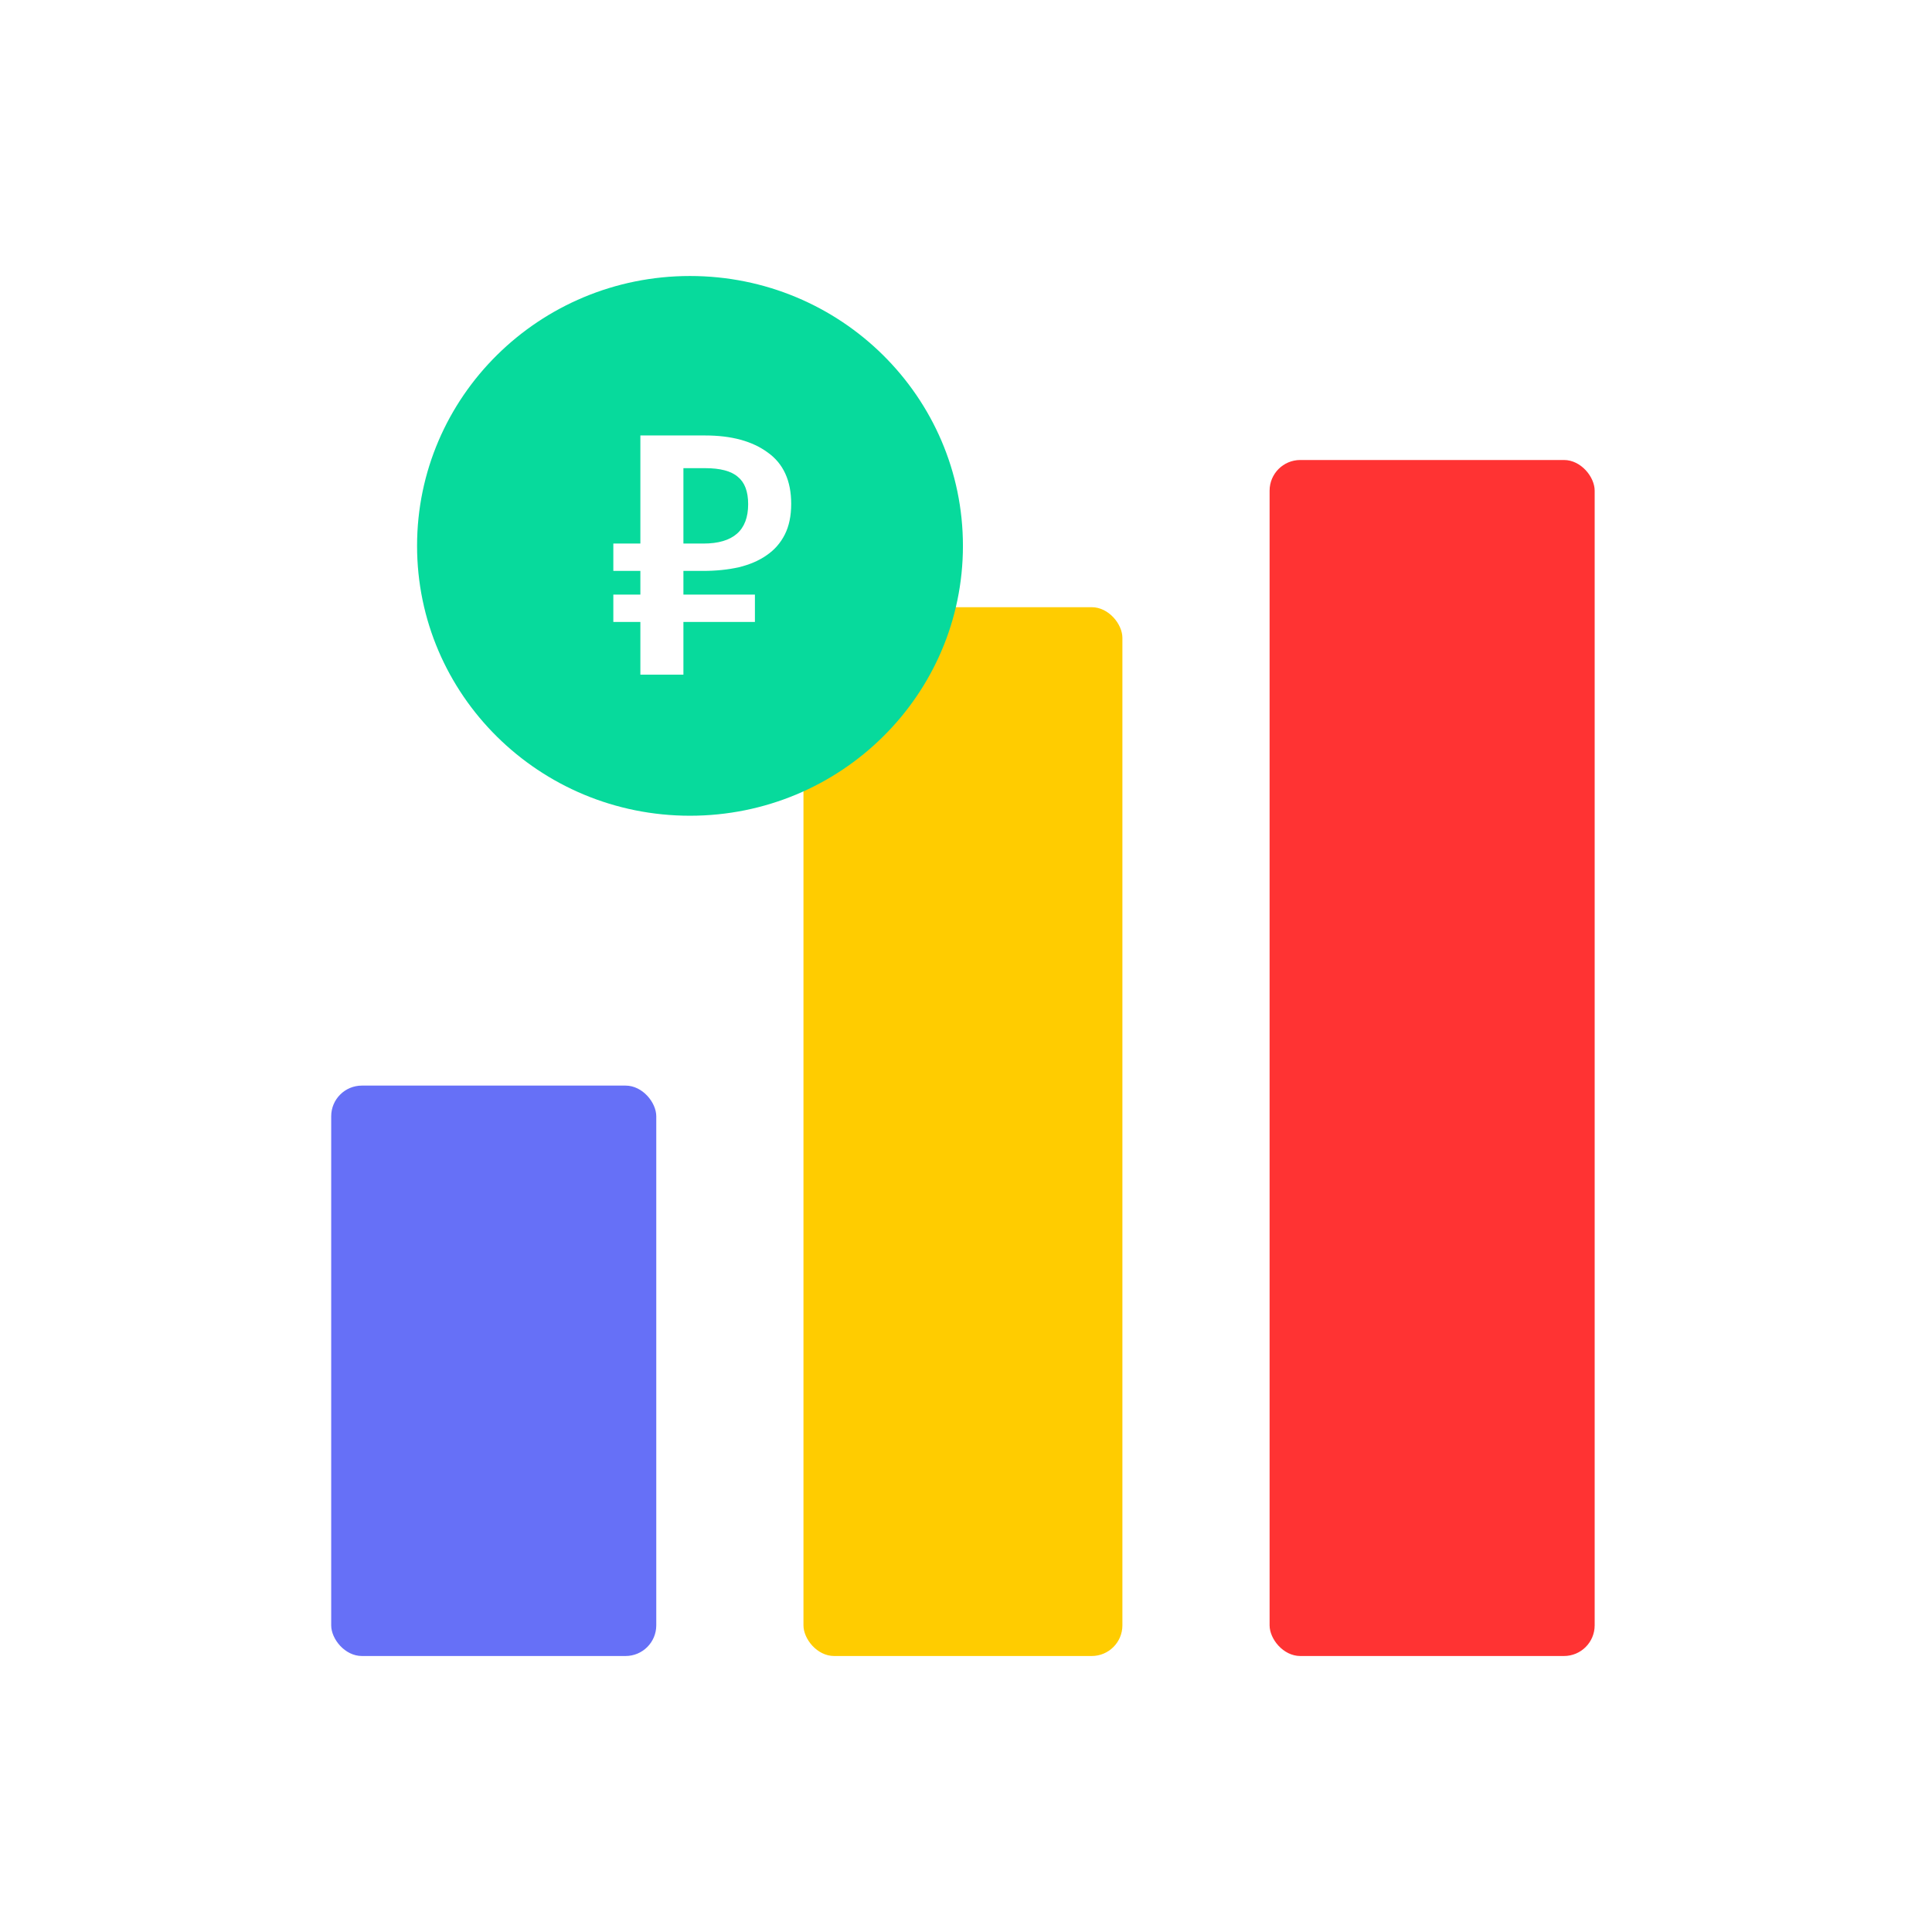 <?xml version="1.0" encoding="UTF-8"?> <svg xmlns="http://www.w3.org/2000/svg" width="315" height="315" viewBox="0 0 315 315" fill="none"> <rect width="315" height="315" fill="white"></rect> <rect x="54" y="177" width="53" height="93" rx="5" fill="#6670F7"></rect> <rect x="131" y="99" width="52" height="171" rx="5" fill="#FFCC00"></rect> <rect x="207" y="75" width="53" height="195" rx="5" fill="#FF3333"></rect> <path d="M68 89C68 64.7 87.923 45 112.5 45V45C137.077 45 157 64.7 157 89V89C157 113.301 137.077 133 112.5 133V133C87.923 133 68 113.301 68 89V89Z" fill="#07DA9C"></path> <path d="M104.408 88.623V71H114.964C119.256 71 122.659 71.925 125.172 73.774C127.724 75.587 129 78.379 129 82.151C129 84.109 128.652 85.777 127.956 87.155C127.26 88.533 126.274 89.657 124.998 90.527C123.761 91.397 122.253 92.05 120.474 92.485C118.695 92.884 116.743 93.084 114.616 93.084H111.426V96.946H123.084V101.406H111.426V110H104.408V101.406H100V96.946H104.408V93.084H100V88.623H104.408ZM111.426 76.331V88.623H114.674C119.546 88.623 121.982 86.484 121.982 82.205C121.982 80.138 121.421 78.651 120.3 77.745C119.217 76.802 117.439 76.331 114.964 76.331H111.426Z" fill="white"></path> </svg> 